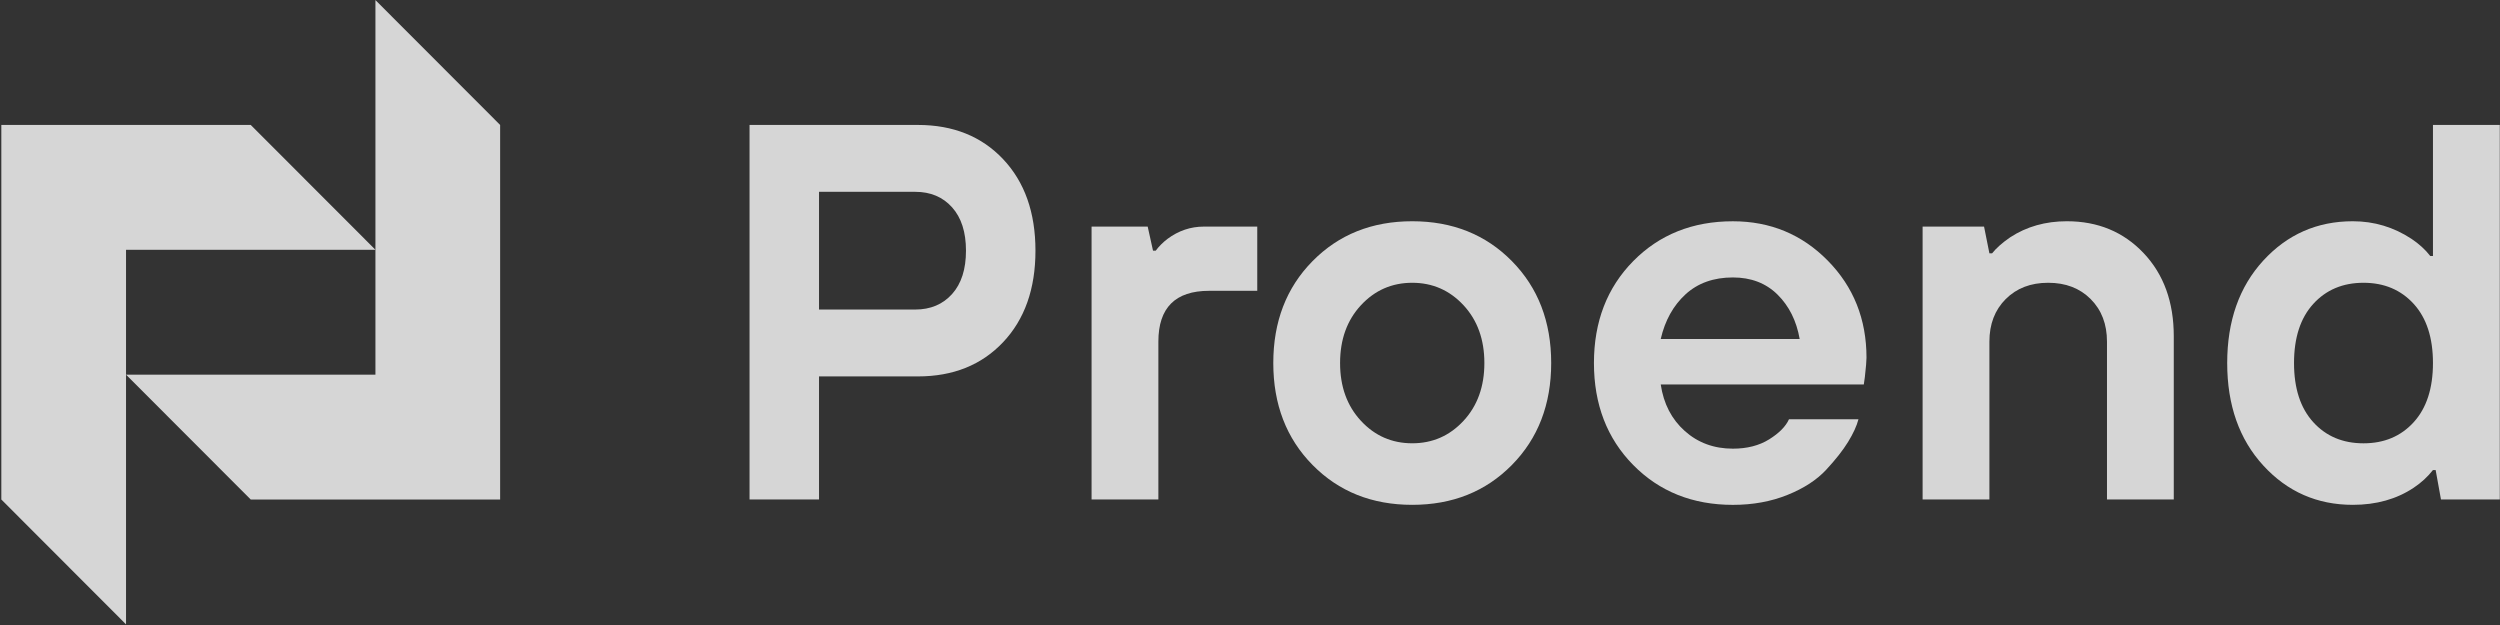 <svg width="92" height="23" viewBox="0 0 92 23" fill="none" xmlns="http://www.w3.org/2000/svg">
<rect x="0" y="0" width="92" height="23" fill="#333333" stroke="none"/>
<g opacity="0.8" clip-path="url(#clip0_526_41445)">
<path fill-rule="evenodd" clip-rule="evenodd" d="M0.049 4.598V18.382L4.638 22.977V9.192H13.816L9.227 4.598H0.049Z" fill="white"/>
<path fill-rule="evenodd" clip-rule="evenodd" d="M4.638 13.787H13.816V0.003L18.405 4.598V18.382H9.227L4.638 13.787Z" fill="white"/>
<path d="M89.828 18.381L89.632 17.298H89.533C89.337 17.548 89.101 17.764 88.825 17.948C88.196 18.368 87.449 18.578 86.583 18.578C85.272 18.578 84.174 18.096 83.289 17.131C82.404 16.166 81.961 14.909 81.961 13.36C81.961 11.811 82.404 10.554 83.289 9.589C84.174 8.625 85.272 8.142 86.583 8.142C87.37 8.142 88.091 8.359 88.747 8.792C89.022 8.976 89.251 9.186 89.435 9.422H89.533V4.598H91.992V18.381H89.828ZM85.128 15.536C85.6 16.055 86.216 16.314 86.977 16.314C87.737 16.314 88.353 16.055 88.825 15.536C89.297 15.017 89.533 14.292 89.533 13.36C89.533 12.428 89.297 11.703 88.825 11.184C88.353 10.666 87.737 10.406 86.977 10.406C86.216 10.406 85.6 10.666 85.128 11.184C84.656 11.703 84.42 12.428 84.42 13.36C84.42 14.292 84.656 15.017 85.128 15.536Z" fill="white"/>
<path d="M70.752 18.381V8.338H73.013L73.21 9.323H73.308C73.466 9.126 73.689 8.929 73.977 8.732C74.58 8.338 75.275 8.142 76.061 8.142C77.202 8.142 78.143 8.532 78.884 9.313C79.625 10.094 79.995 11.115 79.995 12.375V18.381H77.537V12.572C77.537 11.929 77.337 11.407 76.937 11.006C76.537 10.606 76.016 10.406 75.373 10.406C74.731 10.406 74.21 10.606 73.81 11.006C73.41 11.407 73.21 11.928 73.21 12.572V18.381H70.752V18.381Z" fill="white"/>
<path d="M65.835 15.428H68.392C68.326 15.678 68.198 15.956 68.008 16.265C67.818 16.574 67.549 16.915 67.202 17.289C66.854 17.663 66.379 17.972 65.776 18.214C65.173 18.457 64.504 18.579 63.77 18.579C62.289 18.579 61.066 18.09 60.102 17.112C59.139 16.134 58.657 14.883 58.657 13.361C58.657 11.838 59.139 10.588 60.102 9.61C61.066 8.632 62.289 8.143 63.77 8.143C65.147 8.143 66.31 8.625 67.261 9.59C68.211 10.555 68.687 11.746 68.687 13.164C68.687 13.282 68.667 13.518 68.627 13.872L68.588 14.148H61.115C61.22 14.857 61.515 15.428 62 15.861C62.485 16.294 63.075 16.511 63.77 16.511C64.294 16.511 64.74 16.396 65.107 16.167C65.474 15.937 65.717 15.691 65.835 15.428V15.428ZM61.115 12.475H66.228C66.11 11.805 65.838 11.261 65.412 10.84C64.987 10.42 64.438 10.21 63.77 10.21C63.062 10.21 62.482 10.417 62.029 10.83C61.577 11.244 61.273 11.792 61.115 12.474V12.475Z" fill="white"/>
<path d="M48.302 9.609C49.266 8.631 50.488 8.142 51.97 8.142C53.452 8.142 54.674 8.631 55.638 9.609C56.602 10.587 57.084 11.837 57.084 13.36C57.084 14.882 56.602 16.133 55.638 17.111C54.674 18.089 53.452 18.578 51.97 18.578C50.488 18.578 49.266 18.089 48.302 17.111C47.338 16.133 46.857 14.882 46.857 13.36C46.857 11.837 47.338 10.587 48.302 9.609ZM50.082 15.486C50.593 16.038 51.223 16.313 51.97 16.313C52.717 16.313 53.346 16.038 53.858 15.486C54.369 14.935 54.625 14.226 54.625 13.36C54.625 12.493 54.369 11.784 53.858 11.233C53.346 10.682 52.717 10.406 51.97 10.406C51.223 10.406 50.593 10.682 50.082 11.233C49.571 11.784 49.315 12.493 49.315 13.36C49.315 14.226 49.571 14.935 50.082 15.486Z" fill="white"/>
<path d="M40.17 18.381V8.339H42.235L42.431 9.225H42.53C42.648 9.067 42.792 8.923 42.962 8.792C43.369 8.49 43.815 8.339 44.3 8.339H46.267V10.702H44.496C43.251 10.702 42.628 11.325 42.628 12.572V18.381H40.17Z" fill="white"/>
<path d="M27.583 18.381V4.598H33.778C35.076 4.598 36.122 5.018 36.915 5.858C37.708 6.698 38.105 7.82 38.105 9.225C38.105 10.63 37.708 11.752 36.915 12.592C36.122 13.432 35.076 13.852 33.778 13.852H30.14V18.381H27.583V18.381ZM30.14 11.391H33.68C34.244 11.391 34.696 11.2 35.037 10.82C35.378 10.439 35.548 9.908 35.548 9.225C35.548 8.542 35.378 8.011 35.037 7.63C34.696 7.249 34.244 7.059 33.68 7.059H30.14V11.391V11.391Z" fill="white"/>
</g>
<defs>
<clipPath id="clip0_526_41445">
<rect width="92" height="23" fill="white"/>
</clipPath>
</defs>
</svg>
